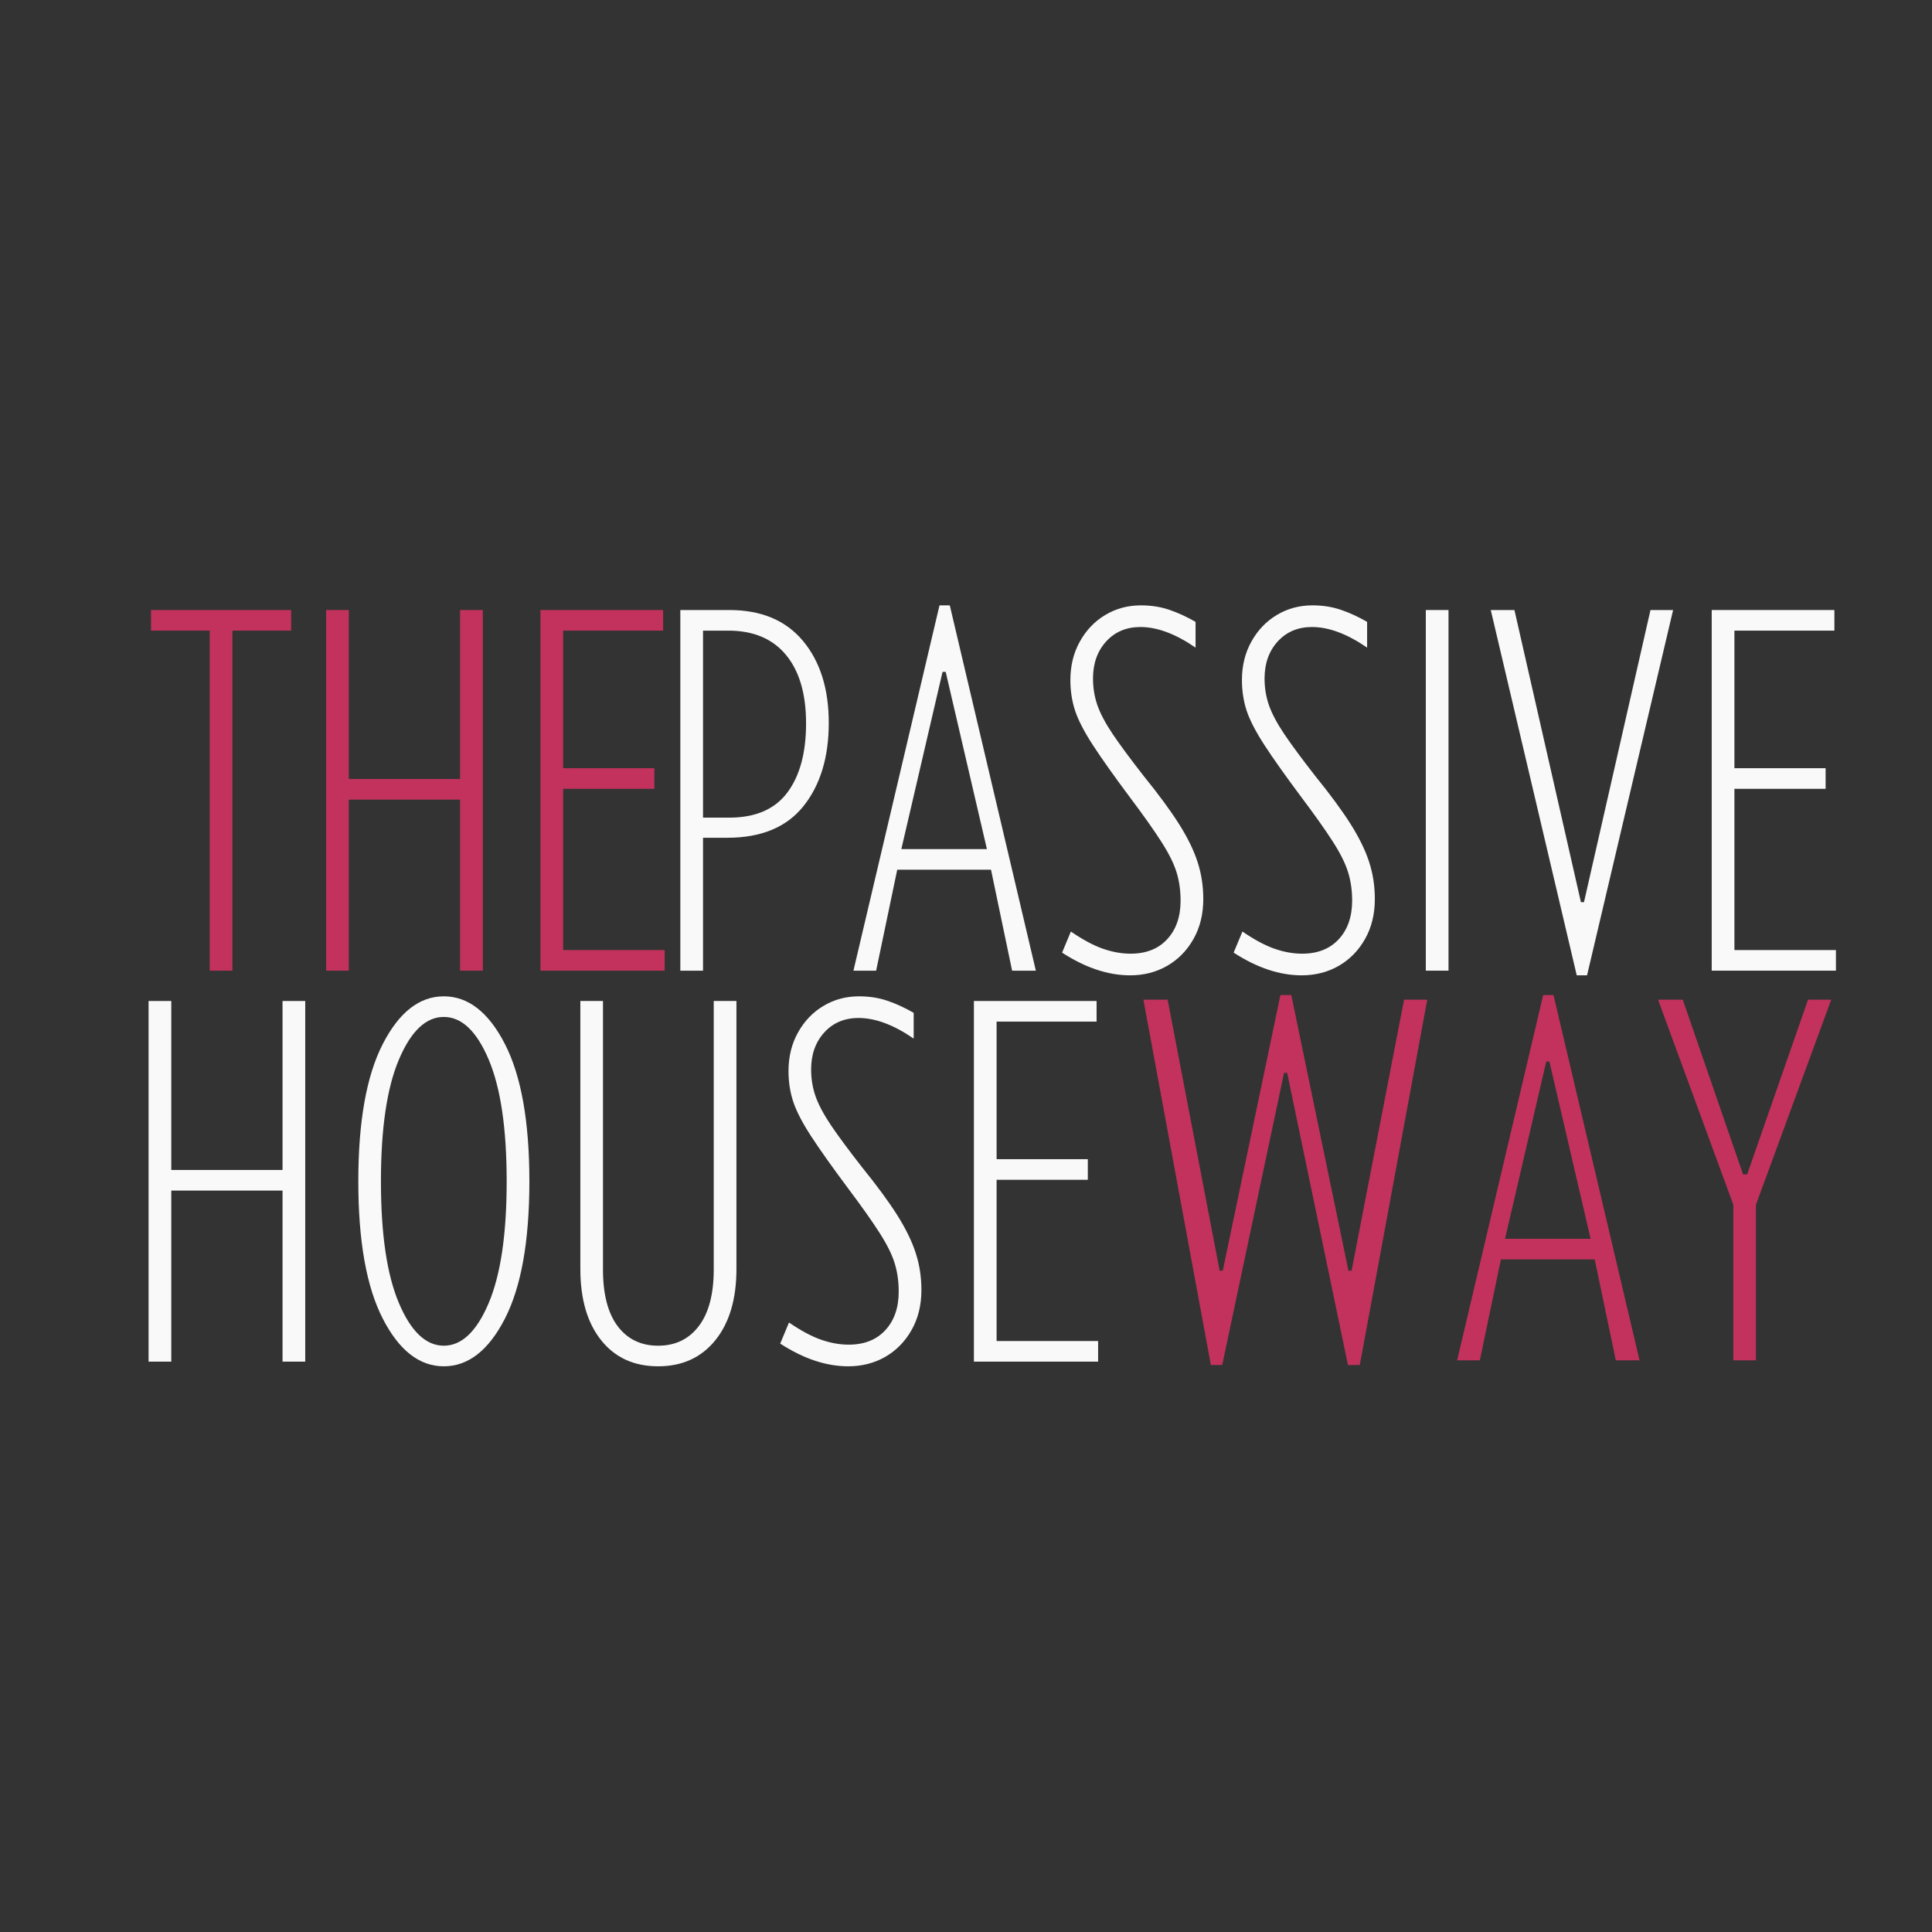 <svg xmlns="http://www.w3.org/2000/svg" xmlns:xlink="http://www.w3.org/1999/xlink" width="500" zoomAndPan="magnify" viewBox="0 0 375 375" height="500" preserveAspectRatio="xMidYMid meet"><rect x="0" y="0" width="375" height="375" fill="#333333" stroke="none"/><defs></defs><g id="5a7cc79f3c"><g style="fill:#c2325d;fill-opacity:1;"><g transform="translate(28.11, 188.406)"><path style="stroke:none" d="M 12.594 0 L 12.594 -66 L 1.203 -66 L 1.203 -70 L 28.406 -70 L 28.406 -66 L 17 -66 L 17 0 Z M 12.594 0 "></path></g></g><g style="fill:#c2325d;fill-opacity:1;"><g transform="translate(57.709, 188.406)"><path style="stroke:none" d="M 5.594 0 L 5.594 -70 L 10 -70 L 10 -37.203 L 31.594 -37.203 L 31.594 -70 L 36 -70 L 36 0 L 31.594 0 L 31.594 -33.203 L 10 -33.203 L 10 0 Z M 5.594 0 "></path></g></g><g style="fill:#c2325d;fill-opacity:1;"><g transform="translate(99.307, 188.406)"><path style="stroke:none" d="M 5.594 0 L 5.594 -70 L 29.406 -70 L 29.406 -66 L 10 -66 L 10 -39.297 L 27.703 -39.297 L 27.703 -35.297 L 10 -35.297 L 10 -4 L 29.703 -4 L 29.703 0 Z M 5.594 0 "></path></g></g><g style="fill:#f9f9f9;fill-opacity:1;"><g transform="translate(126.457, 188.406)"><path style="stroke:none" d="M 5.594 0 L 5.594 -70 L 15.094 -70 C 21.301 -70 26.07 -68 29.406 -64 C 32.738 -60 34.406 -54.695 34.406 -48.094 C 34.406 -41.426 32.77 -36.039 29.5 -31.938 C 26.227 -27.844 21.297 -25.797 14.703 -25.797 L 10 -25.797 L 10 0 Z M 10 -29.703 L 15.094 -29.703 C 20.164 -29.703 23.914 -31.316 26.344 -34.547 C 28.781 -37.785 30 -42.27 30 -48 C 30 -53.727 28.695 -58.16 26.094 -61.297 C 23.5 -64.43 19.77 -66 14.906 -66 L 10 -66 Z M 10 -29.703 "></path></g></g><g style="fill:#f9f9f9;fill-opacity:1;"><g transform="translate(162.855, 188.406)"><path style="stroke:none" d="M 2.797 0 L 19.5 -70.906 L 21.5 -70.906 L 38.203 0 L 33.594 0 L 29.5 -19.594 L 11.297 -19.594 L 7.203 0 Z M 12.094 -23.594 L 28.703 -23.594 L 20.703 -58 L 20.094 -58 Z M 12.094 -23.594 "></path></g></g><g style="fill:#f9f9f9;fill-opacity:1;"><g transform="translate(203.854, 188.406)"><path style="stroke:none" d="M 15.5 0.906 C 11.227 0.906 6.828 -0.562 2.297 -3.5 L 4 -7.594 C 6.332 -6 8.414 -4.883 10.25 -4.25 C 12.082 -3.613 13.863 -3.297 15.594 -3.297 C 18.594 -3.297 20.957 -4.227 22.688 -6.094 C 24.426 -7.969 25.297 -10.469 25.297 -13.594 C 25.297 -15.594 25.031 -17.441 24.5 -19.141 C 23.969 -20.848 22.984 -22.816 21.547 -25.047 C 20.117 -27.285 18.102 -30.133 15.5 -33.594 C 12.363 -37.801 9.961 -41.188 8.297 -43.75 C 6.629 -46.312 5.477 -48.523 4.844 -50.391 C 4.219 -52.266 3.906 -54.27 3.906 -56.406 C 3.906 -59.195 4.52 -61.691 5.75 -63.891 C 6.977 -66.098 8.625 -67.816 10.688 -69.047 C 12.758 -70.285 15.062 -70.906 17.594 -70.906 C 19.594 -70.906 21.426 -70.617 23.094 -70.047 C 24.758 -69.484 26.461 -68.703 28.203 -67.703 L 28.203 -62.703 C 24.336 -65.367 20.77 -66.703 17.5 -66.703 C 14.77 -66.703 12.551 -65.766 10.844 -63.891 C 9.145 -62.023 8.297 -59.629 8.297 -56.703 C 8.297 -54.898 8.578 -53.18 9.141 -51.547 C 9.711 -49.91 10.711 -48.023 12.141 -45.891 C 13.578 -43.766 15.598 -41.035 18.203 -37.703 C 21.066 -34.172 23.332 -31.086 25 -28.453 C 26.664 -25.816 27.863 -23.363 28.594 -21.094 C 29.332 -18.832 29.703 -16.438 29.703 -13.906 C 29.703 -10.969 29.066 -8.379 27.797 -6.141 C 26.535 -3.91 24.836 -2.176 22.703 -0.938 C 20.566 0.289 18.164 0.906 15.5 0.906 Z M 15.5 0.906 "></path></g></g><g style="fill:#f9f9f9;fill-opacity:1;"><g transform="translate(237.153, 188.406)"><path style="stroke:none" d="M 15.5 0.906 C 11.227 0.906 6.828 -0.562 2.297 -3.5 L 4 -7.594 C 6.332 -6 8.414 -4.883 10.25 -4.25 C 12.082 -3.613 13.863 -3.297 15.594 -3.297 C 18.594 -3.297 20.957 -4.227 22.688 -6.094 C 24.426 -7.969 25.297 -10.469 25.297 -13.594 C 25.297 -15.594 25.031 -17.441 24.5 -19.141 C 23.969 -20.848 22.984 -22.816 21.547 -25.047 C 20.117 -27.285 18.102 -30.133 15.5 -33.594 C 12.363 -37.801 9.961 -41.188 8.297 -43.75 C 6.629 -46.312 5.477 -48.523 4.844 -50.391 C 4.219 -52.266 3.906 -54.27 3.906 -56.406 C 3.906 -59.195 4.52 -61.691 5.75 -63.891 C 6.977 -66.098 8.625 -67.816 10.688 -69.047 C 12.758 -70.285 15.062 -70.906 17.594 -70.906 C 19.594 -70.906 21.426 -70.617 23.094 -70.047 C 24.758 -69.484 26.461 -68.703 28.203 -67.703 L 28.203 -62.703 C 24.336 -65.367 20.77 -66.703 17.5 -66.703 C 14.77 -66.703 12.551 -65.766 10.844 -63.891 C 9.145 -62.023 8.297 -59.629 8.297 -56.703 C 8.297 -54.898 8.578 -53.18 9.141 -51.547 C 9.711 -49.91 10.711 -48.023 12.141 -45.891 C 13.578 -43.766 15.598 -41.035 18.203 -37.703 C 21.066 -34.172 23.332 -31.086 25 -28.453 C 26.664 -25.816 27.863 -23.363 28.594 -21.094 C 29.332 -18.832 29.703 -16.438 29.703 -13.906 C 29.703 -10.969 29.066 -8.379 27.797 -6.141 C 26.535 -3.91 24.836 -2.176 22.703 -0.938 C 20.566 0.289 18.164 0.906 15.5 0.906 Z M 15.5 0.906 "></path></g></g><g style="fill:#f9f9f9;fill-opacity:1;"><g transform="translate(270.451, 188.406)"><path style="stroke:none" d="M 6.297 0 L 6.297 -70 L 10.703 -70 L 10.703 0 Z M 6.297 0 "></path></g></g><g style="fill:#f9f9f9;fill-opacity:1;"><g transform="translate(287.451, 188.406)"><path style="stroke:none" d="M 18.594 0.906 L 1.906 -70 L 6.5 -70 L 19.406 -13.297 L 20 -13.297 L 32.906 -70 L 37.297 -70 L 20.594 0.906 Z M 18.594 0.906 "></path></g></g><g style="fill:#f9f9f9;fill-opacity:1;"><g transform="translate(326.649, 188.406)"><path style="stroke:none" d="M 5.594 0 L 5.594 -70 L 29.406 -70 L 29.406 -66 L 10 -66 L 10 -39.297 L 27.703 -39.297 L 27.703 -35.297 L 10 -35.297 L 10 -4 L 29.703 -4 L 29.703 0 Z M 5.594 0 "></path></g></g><g style="fill:#f9f9f9;fill-opacity:1;"><g transform="translate(23.246, 264.293)"><path style="stroke:none" d="M 5.594 0 L 5.594 -70 L 10 -70 L 10 -37.203 L 31.594 -37.203 L 31.594 -70 L 36 -70 L 36 0 L 31.594 0 L 31.594 -33.203 L 10 -33.203 L 10 0 Z M 5.594 0 "></path></g></g><g style="fill:#f9f9f9;fill-opacity:1;"><g transform="translate(65.845, 264.293)"><path style="stroke:none" d="M 20.297 0.906 C 15.566 0.906 11.617 -2.176 8.453 -8.344 C 5.285 -14.508 3.703 -23.395 3.703 -35 C 3.703 -46.602 5.285 -55.488 8.453 -61.656 C 11.617 -67.82 15.566 -70.906 20.297 -70.906 C 25.035 -70.906 28.988 -67.82 32.156 -61.656 C 35.32 -55.488 36.906 -46.602 36.906 -35 C 36.906 -23.395 35.32 -14.508 32.156 -8.344 C 28.988 -2.176 25.035 0.906 20.297 0.906 Z M 20.297 -3.094 C 23.766 -3.094 26.664 -5.844 29 -11.344 C 31.332 -16.844 32.5 -24.727 32.5 -35 C 32.5 -45.27 31.332 -53.156 29 -58.656 C 26.664 -64.156 23.766 -66.906 20.297 -66.906 C 16.828 -66.906 13.926 -64.156 11.594 -58.656 C 9.258 -53.156 8.094 -45.27 8.094 -35 C 8.094 -24.727 9.258 -16.844 11.594 -11.344 C 13.926 -5.844 16.828 -3.094 20.297 -3.094 Z M 20.297 -3.094 "></path></g></g><g style="fill:#f9f9f9;fill-opacity:1;"><g transform="translate(107.443, 264.293)"><path style="stroke:none" d="M 20.297 0.906 C 15.629 0.906 11.945 -0.773 9.25 -4.141 C 6.551 -7.516 5.203 -12.133 5.203 -18 L 5.203 -70 L 9.594 -70 L 9.594 -17.906 C 9.594 -13.102 10.539 -9.43 12.438 -6.891 C 14.344 -4.359 16.961 -3.094 20.297 -3.094 C 23.629 -3.094 26.258 -4.359 28.188 -6.891 C 30.125 -9.43 31.094 -13.102 31.094 -17.906 L 31.094 -70 L 35.5 -70 L 35.5 -18 C 35.5 -12.133 34.129 -7.516 31.391 -4.141 C 28.66 -0.773 24.961 0.906 20.297 0.906 Z M 20.297 0.906 "></path></g></g><g style="fill:#f9f9f9;fill-opacity:1;"><g transform="translate(149.142, 264.293)"><path style="stroke:none" d="M 15.5 0.906 C 11.227 0.906 6.828 -0.562 2.297 -3.5 L 4 -7.594 C 6.332 -6 8.414 -4.883 10.25 -4.25 C 12.082 -3.613 13.863 -3.297 15.594 -3.297 C 18.594 -3.297 20.957 -4.227 22.688 -6.094 C 24.426 -7.969 25.297 -10.469 25.297 -13.594 C 25.297 -15.594 25.031 -17.441 24.5 -19.141 C 23.969 -20.848 22.984 -22.816 21.547 -25.047 C 20.117 -27.285 18.102 -30.133 15.5 -33.594 C 12.363 -37.801 9.961 -41.188 8.297 -43.75 C 6.629 -46.312 5.477 -48.523 4.844 -50.391 C 4.219 -52.266 3.906 -54.27 3.906 -56.406 C 3.906 -59.195 4.52 -61.691 5.75 -63.891 C 6.977 -66.098 8.625 -67.816 10.688 -69.047 C 12.758 -70.285 15.062 -70.906 17.594 -70.906 C 19.594 -70.906 21.426 -70.617 23.094 -70.047 C 24.758 -69.484 26.461 -68.703 28.203 -67.703 L 28.203 -62.703 C 24.336 -65.367 20.77 -66.703 17.5 -66.703 C 14.77 -66.703 12.551 -65.766 10.844 -63.891 C 9.145 -62.023 8.297 -59.629 8.297 -56.703 C 8.297 -54.898 8.578 -53.18 9.141 -51.547 C 9.711 -49.91 10.711 -48.023 12.141 -45.891 C 13.578 -43.766 15.598 -41.035 18.203 -37.703 C 21.066 -34.172 23.332 -31.086 25 -28.453 C 26.664 -25.816 27.863 -23.363 28.594 -21.094 C 29.332 -18.832 29.703 -16.438 29.703 -13.906 C 29.703 -10.969 29.066 -8.379 27.797 -6.141 C 26.535 -3.91 24.836 -2.176 22.703 -0.938 C 20.566 0.289 18.164 0.906 15.5 0.906 Z M 15.5 0.906 "></path></g></g><g style="fill:#f9f9f9;fill-opacity:1;"><g transform="translate(183.44, 264.293)"><path style="stroke:none" d="M 5.594 0 L 5.594 -70 L 29.406 -70 L 29.406 -66 L 10 -66 L 10 -39.297 L 27.703 -39.297 L 27.703 -35.297 L 10 -35.297 L 10 -4 L 29.703 -4 L 29.703 0 Z M 5.594 0 "></path></g></g><g style="fill:#c2325d;fill-opacity:1;"><g transform="translate(218.935, 264.043)"><path style="stroke:none" d="M 16.094 0.906 L 3 -70 L 7.703 -70 L 17.797 -17.406 L 18.406 -17.406 L 29.594 -70.906 L 31.703 -70.906 L 42.797 -17.406 L 43.406 -17.406 L 53.594 -70 L 58.094 -70 L 45 0.906 L 42.703 0.906 L 30.906 -55.797 L 30.297 -55.797 L 18.297 0.906 Z M 16.094 0.906 "></path></g></g><g style="fill:#c2325d;fill-opacity:1;"><g transform="translate(280.033, 264.043)"><path style="stroke:none" d="M 2.797 0 L 19.5 -70.906 L 21.5 -70.906 L 38.203 0 L 33.594 0 L 29.5 -19.594 L 11.297 -19.594 L 7.203 0 Z M 12.094 -23.594 L 28.703 -23.594 L 20.703 -58 L 20.094 -58 Z M 12.094 -23.594 "></path></g></g><g style="fill:#c2325d;fill-opacity:1;"><g transform="translate(321.031, 264.043)"><path style="stroke:none" d="M 15.406 0 L 15.406 -30.203 L 0.797 -70 L 5.594 -70 L 17.297 -36.094 L 18.094 -36.094 L 29.906 -70 L 34.406 -70 L 19.797 -30.203 L 19.797 0 Z M 15.406 0 "></path></g></g></g></svg>